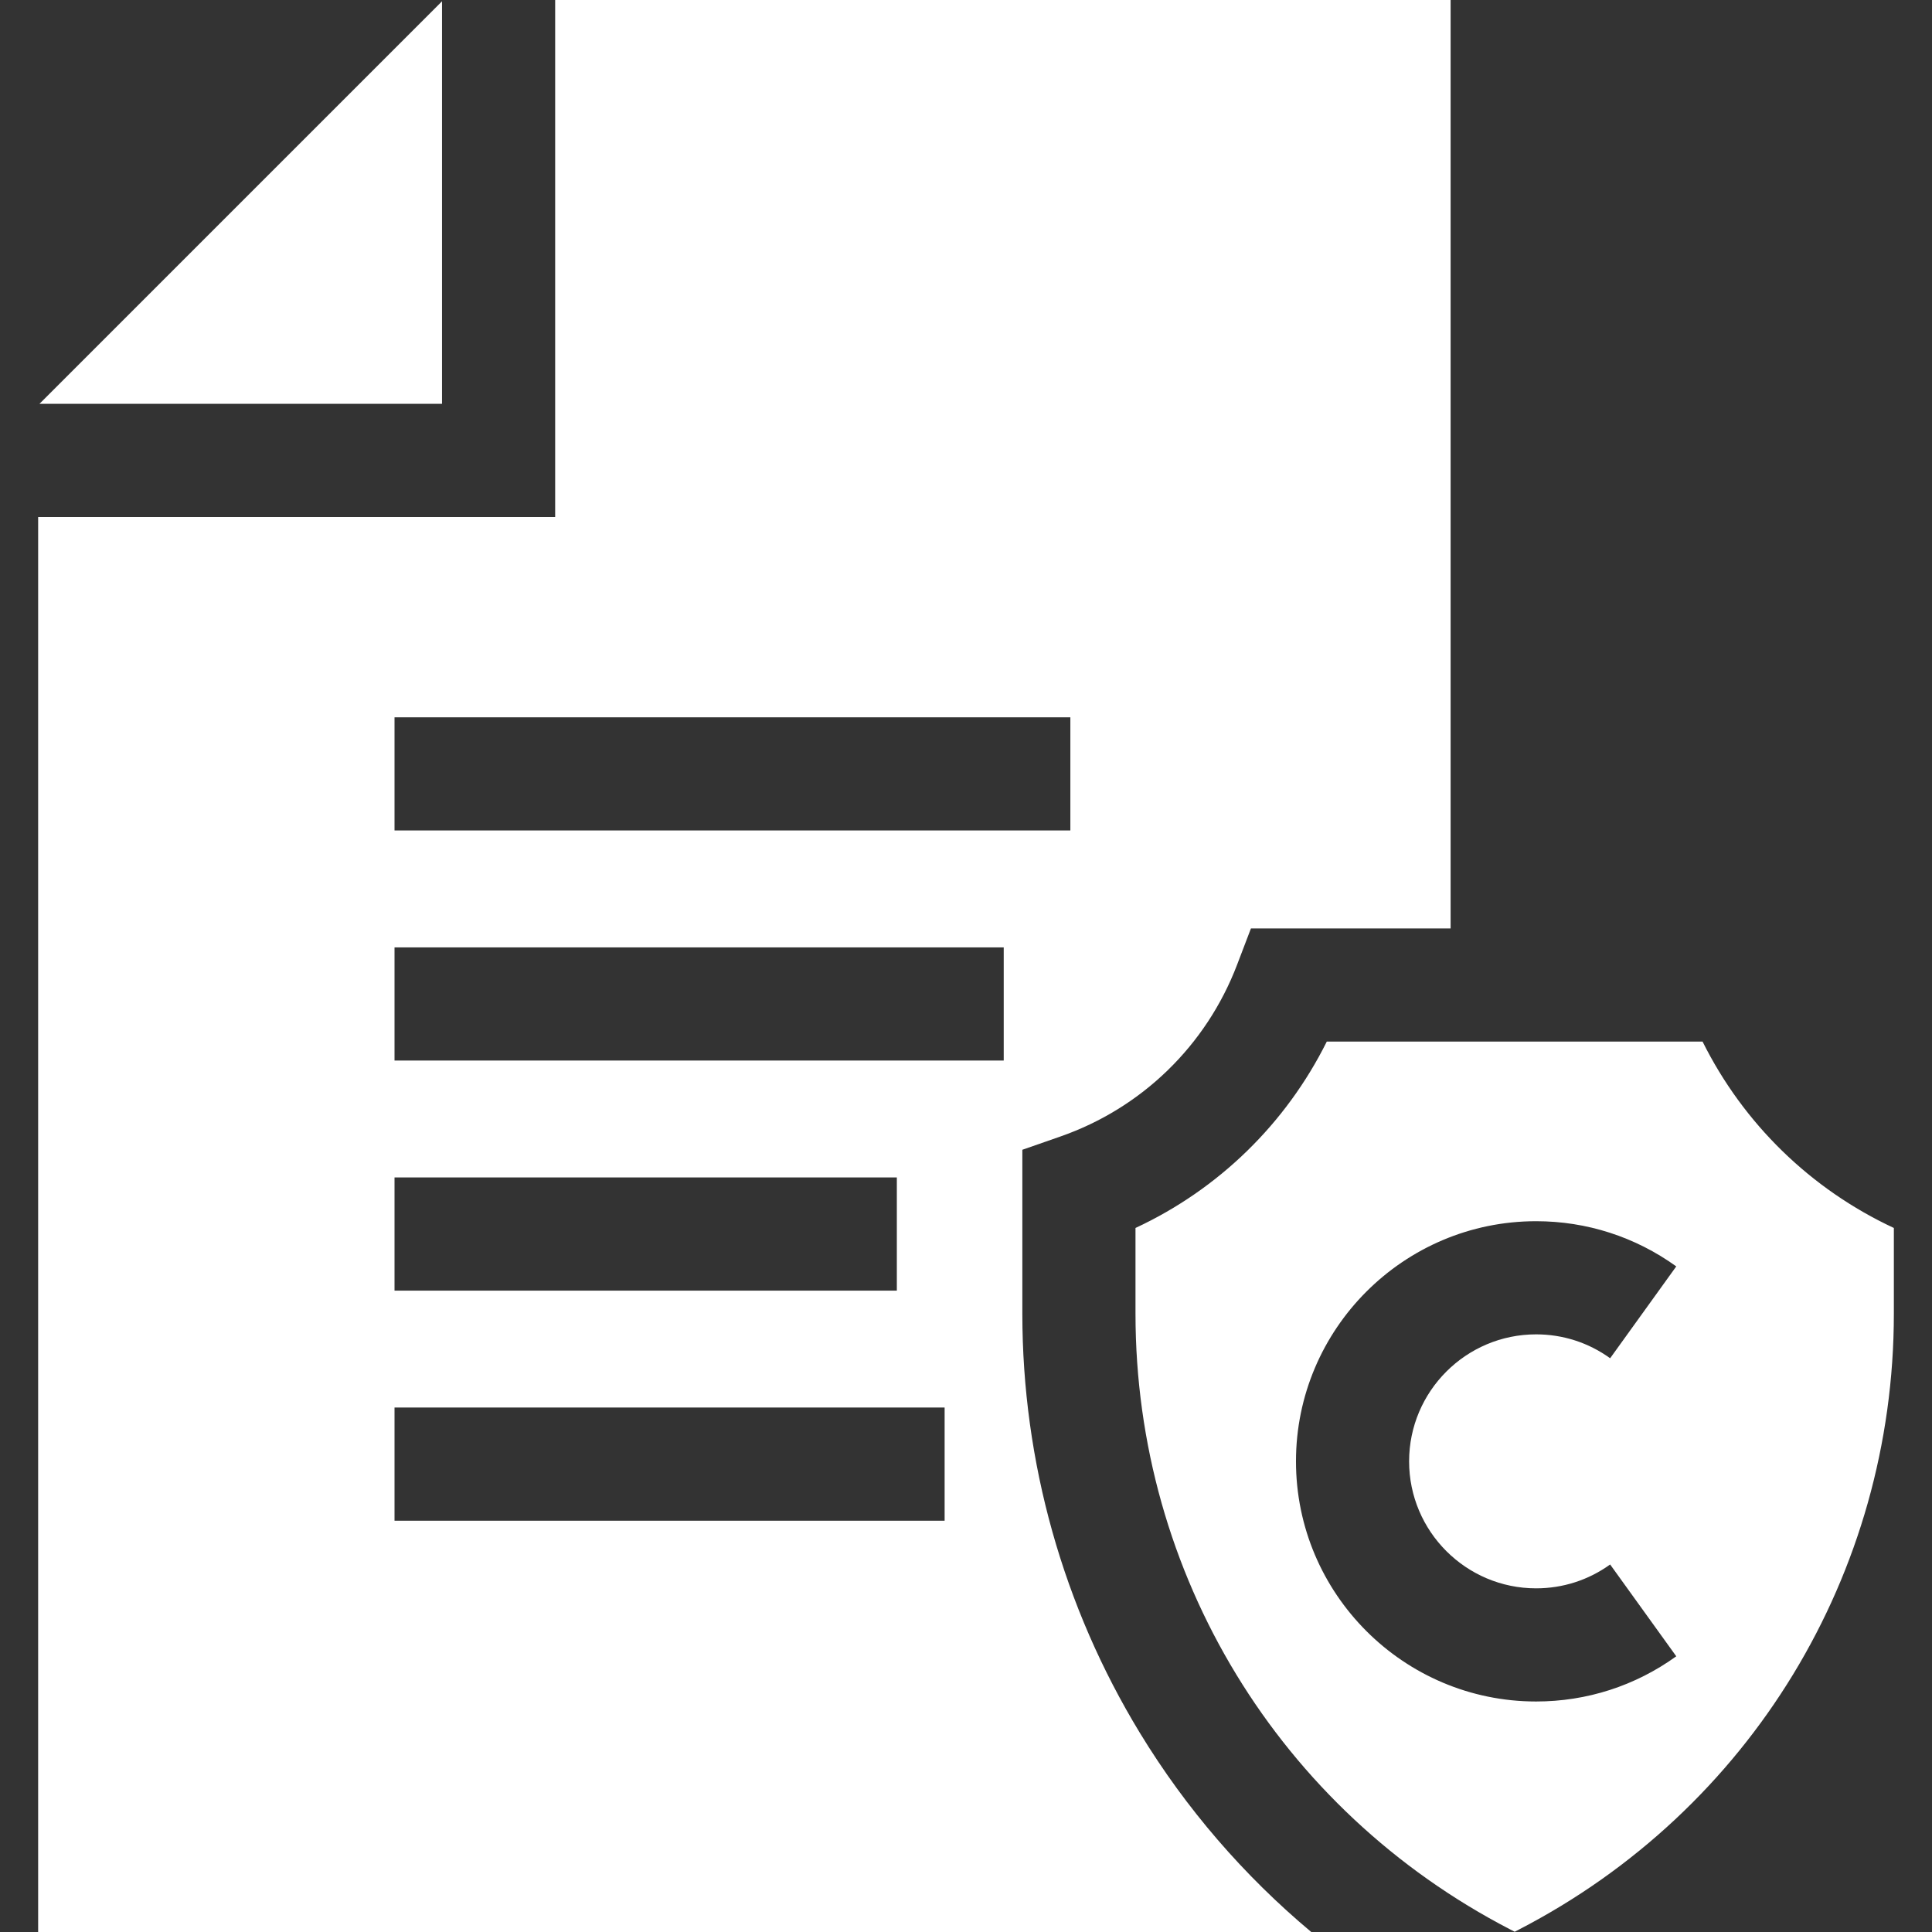 <svg xmlns="http://www.w3.org/2000/svg" width="74" height="74" viewBox="0 0 74 74" fill="none"><rect x="0" y="0" width="74" height="74" fill="#333333" stroke="none"/><path d="M43.492 47.034V50.317C43.492 60.288 48.995 69.327 57.852 73.906L58.016 73.99L58.179 73.906C67.036 69.327 72.539 60.288 72.539 50.317V47.034C69.356 45.551 66.778 43.04 65.212 39.895H50.819C49.253 43.04 46.675 45.552 43.492 47.034ZM58.836 46.775C60.775 46.775 62.632 47.374 64.205 48.506L61.672 52.024C60.842 51.425 59.861 51.109 58.836 51.109C56.154 51.109 53.972 53.291 53.972 55.973C53.972 58.655 56.154 60.837 58.836 60.837C59.861 60.837 60.842 60.521 61.672 59.923L64.205 63.44C62.632 64.573 60.775 65.171 58.836 65.171C53.765 65.171 49.639 61.045 49.639 55.973C49.639 50.902 53.765 46.775 58.836 46.775Z" fill="white"></path><path d="M16.93 0.05L1.511 15.468H16.93V0.05Z" fill="white"></path><path d="M43.663 66.379C40.716 61.538 39.158 55.984 39.158 50.317V44.039L40.612 43.532C43.734 42.444 46.202 40.046 47.382 36.955L47.914 35.561H55.562V0H21.264V19.803H1.461V74H50.224C47.648 71.844 45.426 69.275 43.663 66.379ZM15.111 27.474H40.997V31.808H15.111V27.474ZM15.111 45.099H34.351V49.433H15.111V45.099ZM36.181 58.246H15.111V53.912H36.181V58.246ZM38.445 40.621H15.111V36.287H38.445V40.621Z" fill="white"></path></svg>
